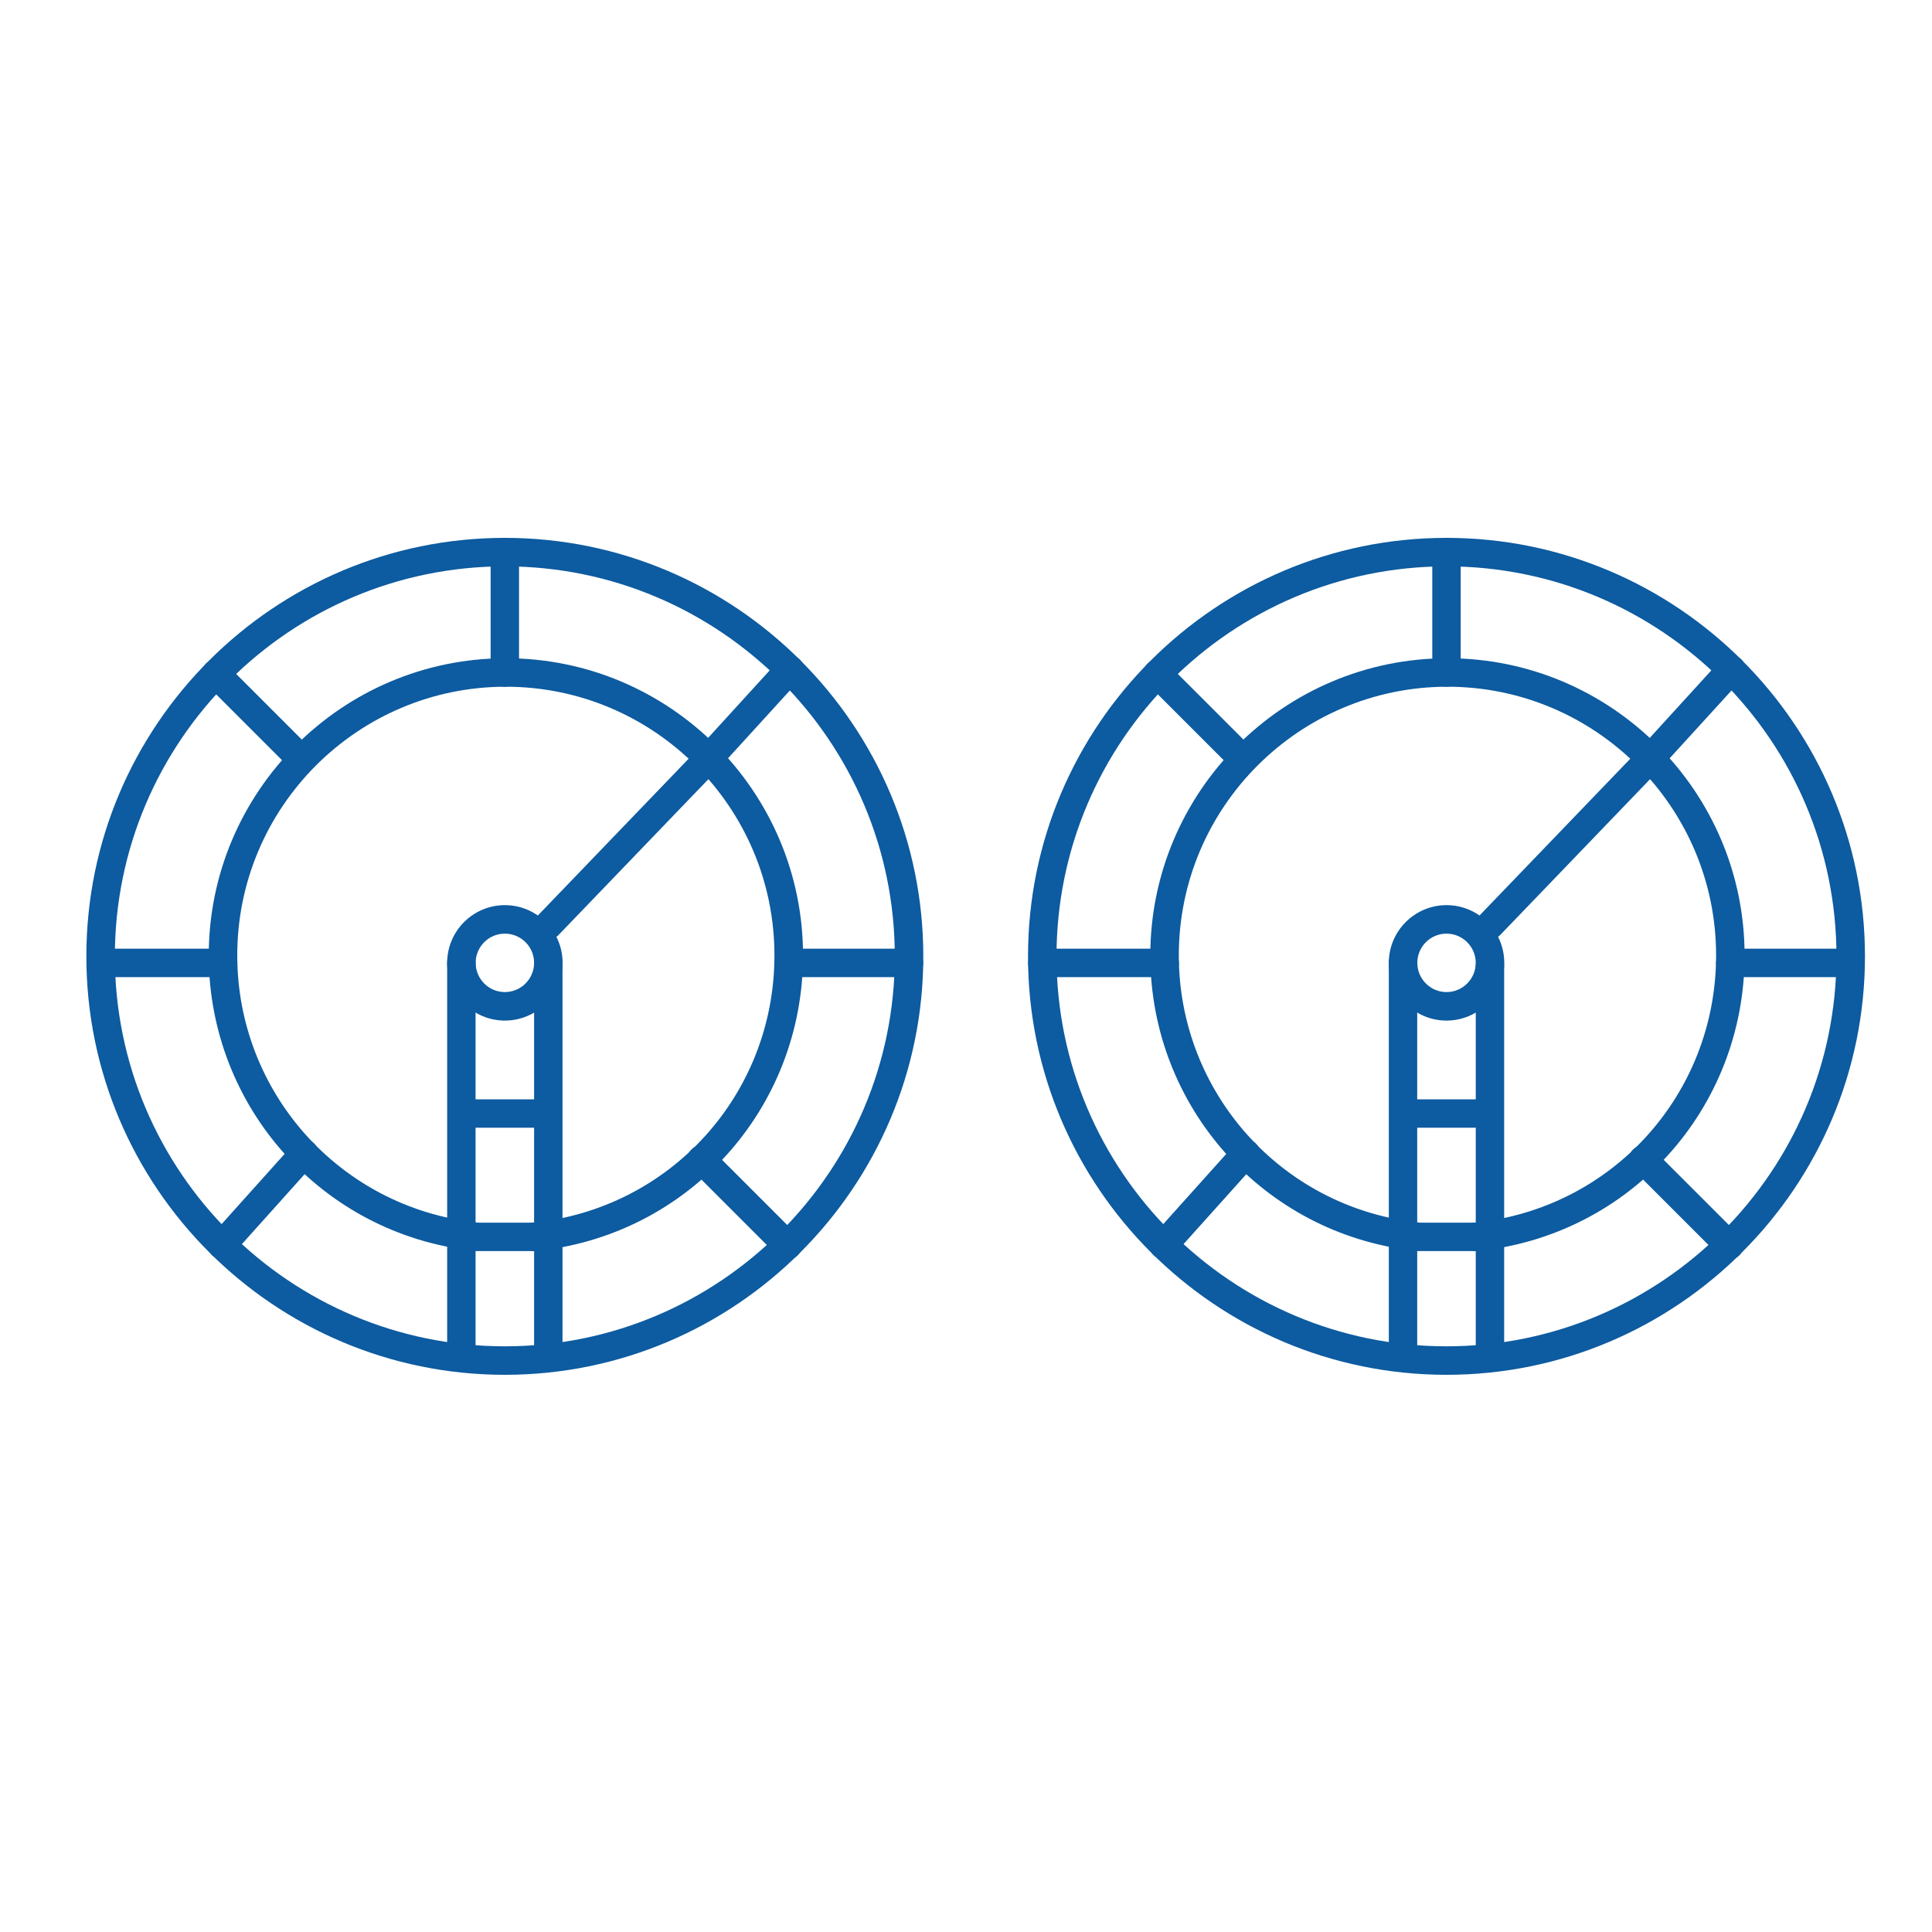<?xml version="1.0" encoding="utf-8"?>
<!-- Generator: Adobe Illustrator 27.9.0, SVG Export Plug-In . SVG Version: 6.00 Build 0)  -->
<svg version="1.1" id="Layer_1" xmlns="http://www.w3.org/2000/svg" xmlns:xlink="http://www.w3.org/1999/xlink" x="0px" y="0px"
	 viewBox="0 0 200 200" style="enable-background:new 0 0 200 200;" xml:space="preserve">
<style type="text/css">
	.st0{fill:#0D5BA0;}
</style>
<g>
	<path class="st0" d="M52.26,142.32c-23.89,0-43.32-19.43-43.32-43.32s19.43-43.32,43.32-43.32c23.89,0,43.32,19.43,43.32,43.32
		S76.15,142.32,52.26,142.32z M52.26,58.63C30,58.63,11.89,76.74,11.89,99S30,139.37,52.26,139.37S92.63,121.26,92.63,99
		S74.52,58.63,52.26,58.63z"/>
	<path class="st0" d="M52.26,71.09c-0.81,0-1.47-0.66-1.47-1.47V57.16c0-0.81,0.66-1.47,1.47-1.47s1.47,0.66,1.47,1.47v12.46
		C53.74,70.43,53.07,71.09,52.26,71.09z"/>
	<path class="st0" d="M23.1,101.15H10.43c-0.81,0-1.47-0.66-1.47-1.47s0.66-1.47,1.47-1.47H23.1c0.81,0,1.47,0.66,1.47,1.47
		S23.91,101.15,23.1,101.15z"/>
	<path class="st0" d="M22.98,130.36c-0.35,0-0.7-0.13-0.99-0.38c-0.61-0.54-0.66-1.48-0.11-2.08l8.5-9.47
		c0.54-0.61,1.48-0.65,2.08-0.11c0.61,0.54,0.66,1.48,0.11,2.08l-8.5,9.47C23.79,130.2,23.39,130.36,22.98,130.36z"/>
	<path class="st0" d="M81.51,130.4c-0.38,0-0.75-0.14-1.04-0.43l-8.89-8.89c-0.58-0.58-0.58-1.51,0-2.09c0.58-0.58,1.51-0.58,2.09,0
		l8.89,8.89c0.58,0.58,0.58,1.51,0,2.09C82.27,130.25,81.89,130.4,81.51,130.4z"/>
	<path class="st0" d="M55.26,129.51c-0.75,0-1.39-0.57-1.47-1.33c-0.08-0.81,0.51-1.53,1.32-1.61c14.28-1.4,25.06-13.3,25.06-27.67
		c0-15.33-12.47-27.81-27.81-27.81S24.56,83.56,24.56,98.9c0,14.16,10.59,26.04,24.64,27.63c0.81,0.09,1.39,0.82,1.3,1.63
		c-0.09,0.81-0.81,1.39-1.63,1.3c-15.54-1.76-27.26-14.9-27.26-30.56c0-16.96,13.8-30.76,30.76-30.76s30.76,13.8,30.76,30.76
		c0,15.9-11.92,29.06-27.72,30.61C55.36,129.51,55.31,129.51,55.26,129.51z"/>
	<path class="st0" d="M94.1,101.15H81.65c-0.81,0-1.47-0.66-1.47-1.47s0.66-1.47,1.47-1.47H94.1c0.81,0,1.47,0.66,1.47,1.47
		S94.91,101.15,94.1,101.15z"/>
	<path class="st0" d="M73.34,80.01c-0.36,0-0.71-0.13-0.99-0.39c-0.6-0.55-0.64-1.48-0.1-2.08l8.41-9.22
		c0.55-0.6,1.48-0.64,2.08-0.1c0.6,0.55,0.64,1.48,0.1,2.08l-8.41,9.22C74.14,79.84,73.74,80.01,73.34,80.01z"/>
	<path class="st0" d="M30.26,79.15c-0.38,0-0.75-0.14-1.04-0.43L21.3,70.8c-0.58-0.58-0.58-1.51,0-2.09c0.58-0.58,1.51-0.58,2.09,0
		l7.92,7.92c0.58,0.58,0.58,1.51,0,2.09C31.02,79.01,30.64,79.15,30.26,79.15z"/>
	<path class="st0" d="M52.26,105.65c-3.29,0-5.97-2.68-5.97-5.98c0-3.29,2.68-5.97,5.97-5.97c3.3,0,5.98,2.68,5.98,5.97
		C58.24,102.97,55.56,105.65,52.26,105.65z M52.26,96.65c-1.67,0-3.02,1.36-3.02,3.02c0,1.67,1.36,3.03,3.02,3.03
		c1.67,0,3.03-1.36,3.03-3.03C55.29,98,53.93,96.65,52.26,96.65z"/>
	<path class="st0" d="M56.76,97.24c-0.37,0-0.74-0.14-1.02-0.41c-0.59-0.56-0.61-1.5-0.04-2.08l16.58-17.24
		c0.56-0.59,1.5-0.6,2.08-0.04c0.59,0.56,0.61,1.5,0.04,2.08L57.82,96.79C57.54,97.09,57.15,97.24,56.76,97.24z"/>
	<path class="st0" d="M56.76,141.85c-0.81,0-1.47-0.66-1.47-1.47v-40.37c0-0.81,0.66-1.47,1.47-1.47c0.81,0,1.47,0.66,1.47,1.47
		v40.37C58.24,141.19,57.58,141.85,56.76,141.85z"/>
	<path class="st0" d="M47.76,141.85c-0.81,0-1.47-0.66-1.47-1.47v-40.7c0-0.81,0.66-1.47,1.47-1.47s1.47,0.66,1.47,1.47v40.7
		C49.24,141.19,48.57,141.85,47.76,141.85z"/>
	<path class="st0" d="M55.26,129.51h-6c-0.81,0-1.47-0.66-1.47-1.47c0-0.81,0.66-1.47,1.47-1.47h6c0.81,0,1.47,0.66,1.47,1.47
		C56.74,128.85,56.08,129.51,55.26,129.51z"/>
	<path class="st0" d="M55.26,116.74h-6c-0.81,0-1.47-0.66-1.47-1.47c0-0.81,0.66-1.47,1.47-1.47h6c0.81,0,1.47,0.66,1.47,1.47
		C56.74,116.08,56.08,116.74,55.26,116.74z"/>
</g>
<g>
	<path class="st0" d="M149.74,142.32c-23.89,0-43.32-19.43-43.32-43.32s19.43-43.32,43.32-43.32c23.89,0,43.32,19.43,43.32,43.32
		S173.62,142.32,149.74,142.32z M149.74,58.63c-22.26,0-40.37,18.11-40.37,40.37s18.11,40.37,40.37,40.37s40.37-18.11,40.37-40.37
		S172,58.63,149.74,58.63z"/>
	<path class="st0" d="M149.74,71.09c-0.81,0-1.47-0.66-1.47-1.47V57.16c0-0.81,0.66-1.47,1.47-1.47s1.47,0.66,1.47,1.47v12.46
		C151.21,70.43,150.55,71.09,149.74,71.09z"/>
	<path class="st0" d="M120.57,101.15H107.9c-0.81,0-1.47-0.66-1.47-1.47s0.66-1.47,1.47-1.47h12.67c0.81,0,1.47,0.66,1.47,1.47
		S121.39,101.15,120.57,101.15z"/>
	<path class="st0" d="M120.46,130.36c-0.35,0-0.7-0.13-0.99-0.38c-0.61-0.54-0.66-1.48-0.11-2.08l8.5-9.47
		c0.54-0.61,1.48-0.65,2.08-0.11c0.61,0.54,0.66,1.48,0.11,2.08l-8.5,9.47C121.27,130.2,120.86,130.36,120.46,130.36z"/>
	<path class="st0" d="M178.99,130.4c-0.38,0-0.75-0.14-1.04-0.43l-8.89-8.89c-0.58-0.58-0.58-1.51,0-2.09
		c0.58-0.58,1.51-0.58,2.09,0l8.89,8.89c0.58,0.58,0.58,1.51,0,2.09C179.74,130.25,179.36,130.4,178.99,130.4z"/>
	<path class="st0" d="M152.74,129.51c-0.75,0-1.39-0.57-1.47-1.33c-0.08-0.81,0.51-1.53,1.32-1.61c14.28-1.4,25.06-13.3,25.06-27.67
		c0-15.33-12.47-27.81-27.81-27.81c-15.33,0-27.81,12.47-27.81,27.81c0,14.16,10.59,26.04,24.64,27.63c0.81,0.09,1.39,0.82,1.3,1.63
		c-0.09,0.81-0.82,1.39-1.63,1.3c-15.54-1.76-27.26-14.9-27.26-30.56c0-16.96,13.8-30.76,30.76-30.76
		c16.96,0,30.76,13.8,30.76,30.76c0,15.9-11.92,29.06-27.72,30.61C152.84,129.51,152.79,129.51,152.74,129.51z"/>
	<path class="st0" d="M191.57,101.15h-12.45c-0.81,0-1.47-0.66-1.47-1.47s0.66-1.47,1.47-1.47h12.45c0.81,0,1.47,0.66,1.47,1.47
		S192.39,101.15,191.57,101.15z"/>
	<path class="st0" d="M170.82,80.01c-0.36,0-0.71-0.13-0.99-0.39c-0.6-0.55-0.64-1.48-0.1-2.08l8.41-9.22
		c0.55-0.6,1.48-0.64,2.08-0.1c0.6,0.55,0.64,1.48,0.1,2.08l-8.41,9.22C171.62,79.84,171.22,80.01,170.82,80.01z"/>
	<path class="st0" d="M127.74,79.15c-0.38,0-0.75-0.14-1.04-0.43l-7.92-7.92c-0.58-0.58-0.58-1.51,0-2.09
		c0.58-0.58,1.51-0.58,2.09,0l7.92,7.92c0.58,0.58,0.58,1.51,0,2.09C128.5,79.01,128.12,79.15,127.74,79.15z"/>
	<path class="st0" d="M149.74,105.65c-3.29,0-5.97-2.68-5.97-5.98c0-3.29,2.68-5.97,5.97-5.97c3.3,0,5.98,2.68,5.98,5.97
		C155.71,102.97,153.03,105.65,149.74,105.65z M149.74,96.65c-1.67,0-3.02,1.36-3.02,3.02c0,1.67,1.36,3.03,3.02,3.03
		c1.67,0,3.03-1.36,3.03-3.03C152.76,98,151.41,96.65,149.74,96.65z"/>
	<path class="st0" d="M154.24,97.24c-0.37,0-0.74-0.14-1.02-0.41c-0.59-0.56-0.61-1.5-0.04-2.08l16.58-17.24
		c0.56-0.59,1.5-0.6,2.08-0.04c0.59,0.56,0.61,1.5,0.04,2.08L155.3,96.79C155.01,97.09,154.63,97.24,154.24,97.24z"/>
	<path class="st0" d="M154.24,141.85c-0.81,0-1.47-0.66-1.47-1.47v-40.37c0-0.81,0.66-1.47,1.47-1.47c0.81,0,1.47,0.66,1.47,1.47
		v40.37C155.71,141.19,155.05,141.85,154.24,141.85z"/>
	<path class="st0" d="M145.24,141.85c-0.81,0-1.47-0.66-1.47-1.47v-40.7c0-0.81,0.66-1.47,1.47-1.47c0.81,0,1.47,0.66,1.47,1.47
		v40.7C146.71,141.19,146.05,141.85,145.24,141.85z"/>
	<path class="st0" d="M152.74,129.51h-6c-0.81,0-1.47-0.66-1.47-1.47c0-0.81,0.66-1.47,1.47-1.47h6c0.81,0,1.47,0.66,1.47,1.47
		C154.22,128.85,153.55,129.51,152.74,129.51z"/>
	<path class="st0" d="M152.74,116.74h-6c-0.81,0-1.47-0.66-1.47-1.47c0-0.81,0.66-1.47,1.47-1.47h6c0.81,0,1.47,0.66,1.47,1.47
		C154.22,116.08,153.55,116.74,152.74,116.74z"/>
</g>
</svg>

